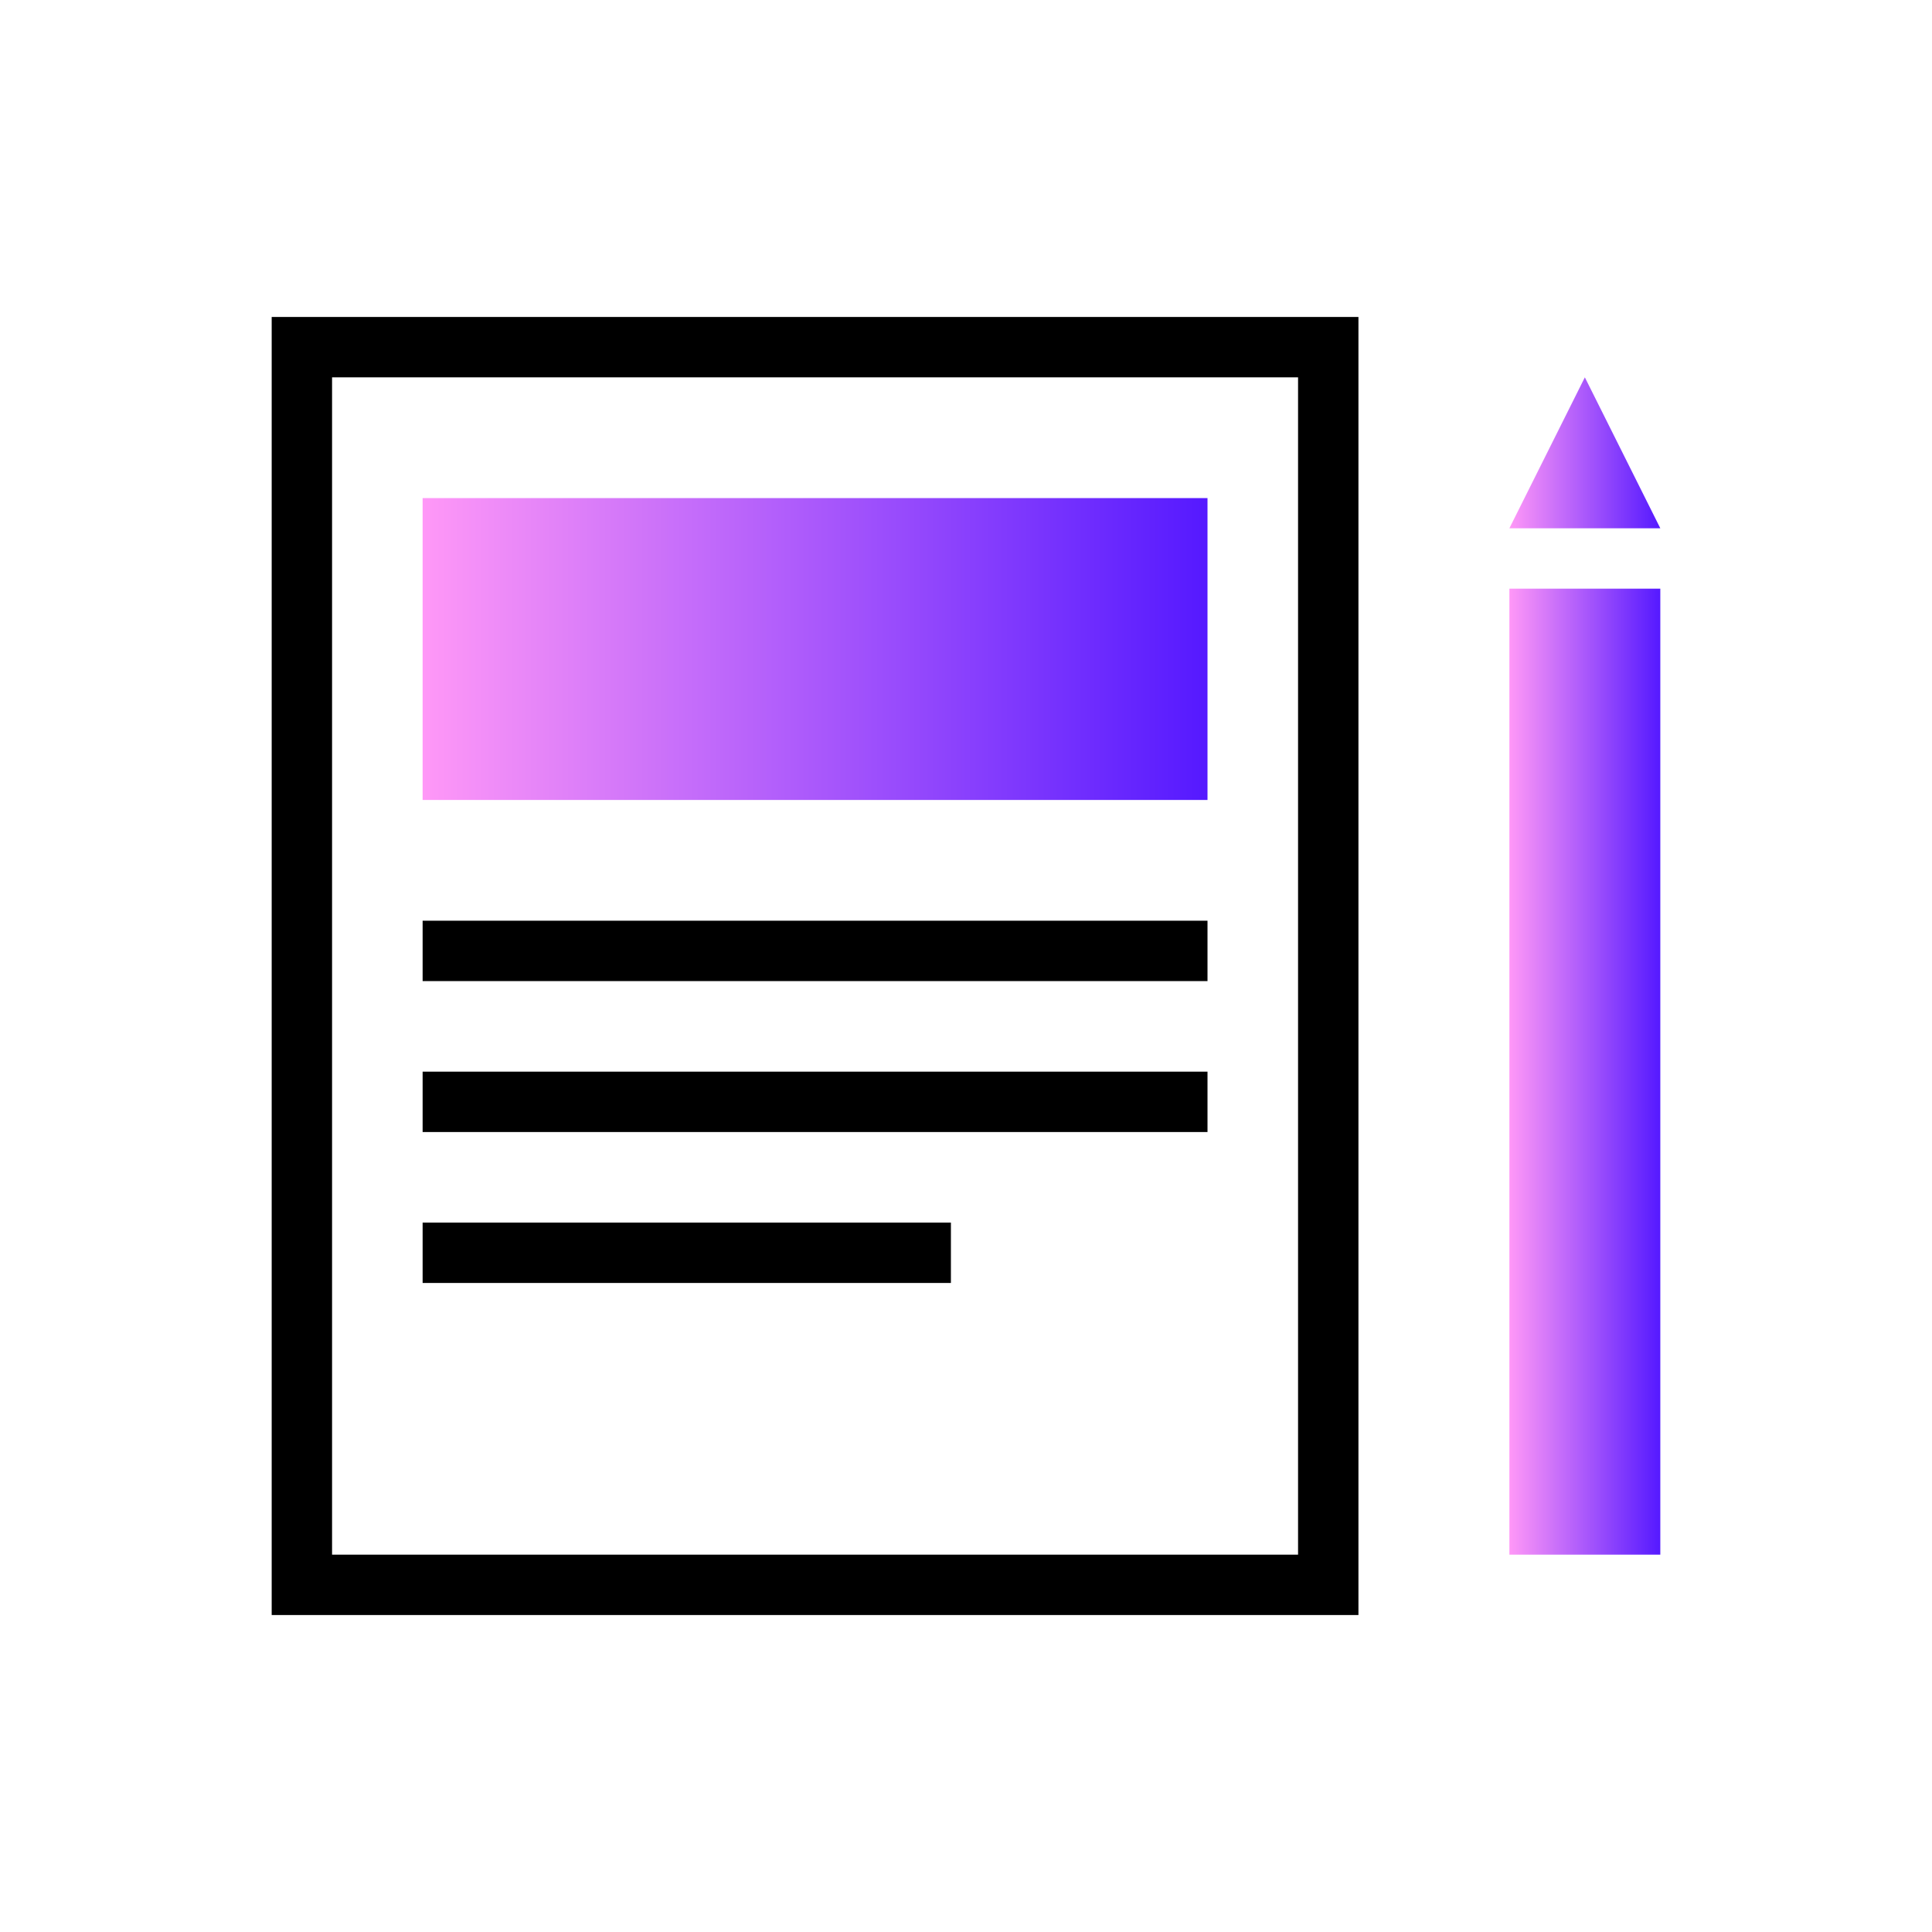 <?xml version="1.0" encoding="UTF-8"?><svg id="_28x128" xmlns="http://www.w3.org/2000/svg" width="128" height="128" xmlns:xlink="http://www.w3.org/1999/xlink" viewBox="0 0 128 128"><defs><linearGradient id="_езымянный_градиент_11" x1="100" y1="71" x2="110" y2="71" gradientTransform="matrix(1, 0, 0, 1, 0, 0)" gradientUnits="userSpaceOnUse"><stop offset="0" stop-color="#ff98f7"/><stop offset="1" stop-color="#5519ff"/></linearGradient><linearGradient id="_езымянный_градиент_11-2" y1="30" y2="30" xlink:href="#_езымянный_градиент_11"/><linearGradient id="_езымянный_градиент_11-3" x1="28" y1="43" x2="80" y2="43" xlink:href="#_езымянный_градиент_11"/></defs><g id="_31"><rect width="128" height="128" style="fill:none;"/><rect x="20" y="23" width="68" height="82" style="fill:none; stroke:#000; stroke-miterlimit:10; stroke-width:4px;"/><rect x="100" y="39" width="10" height="64" style="fill:url(#_езымянный_градиент_11);"/><polygon points="110 35 100 35 105 25 110 35" style="fill:url(#_езымянный_градиент_11-2);"/><rect x="28" y="33" width="52" height="20" style="fill:url(#_езымянный_градиент_11-3);"/><line x1="80" y1="63" x2="28" y2="63" style="fill:none; stroke:#000; stroke-miterlimit:10; stroke-width:4px;"/><line x1="28" y1="83" x2="63" y2="83" style="fill:none; stroke:#000; stroke-miterlimit:10; stroke-width:4px;"/><line x1="80" y1="73" x2="28" y2="73" style="fill:none; stroke:#000; stroke-miterlimit:10; stroke-width:4px;"/></g></svg>